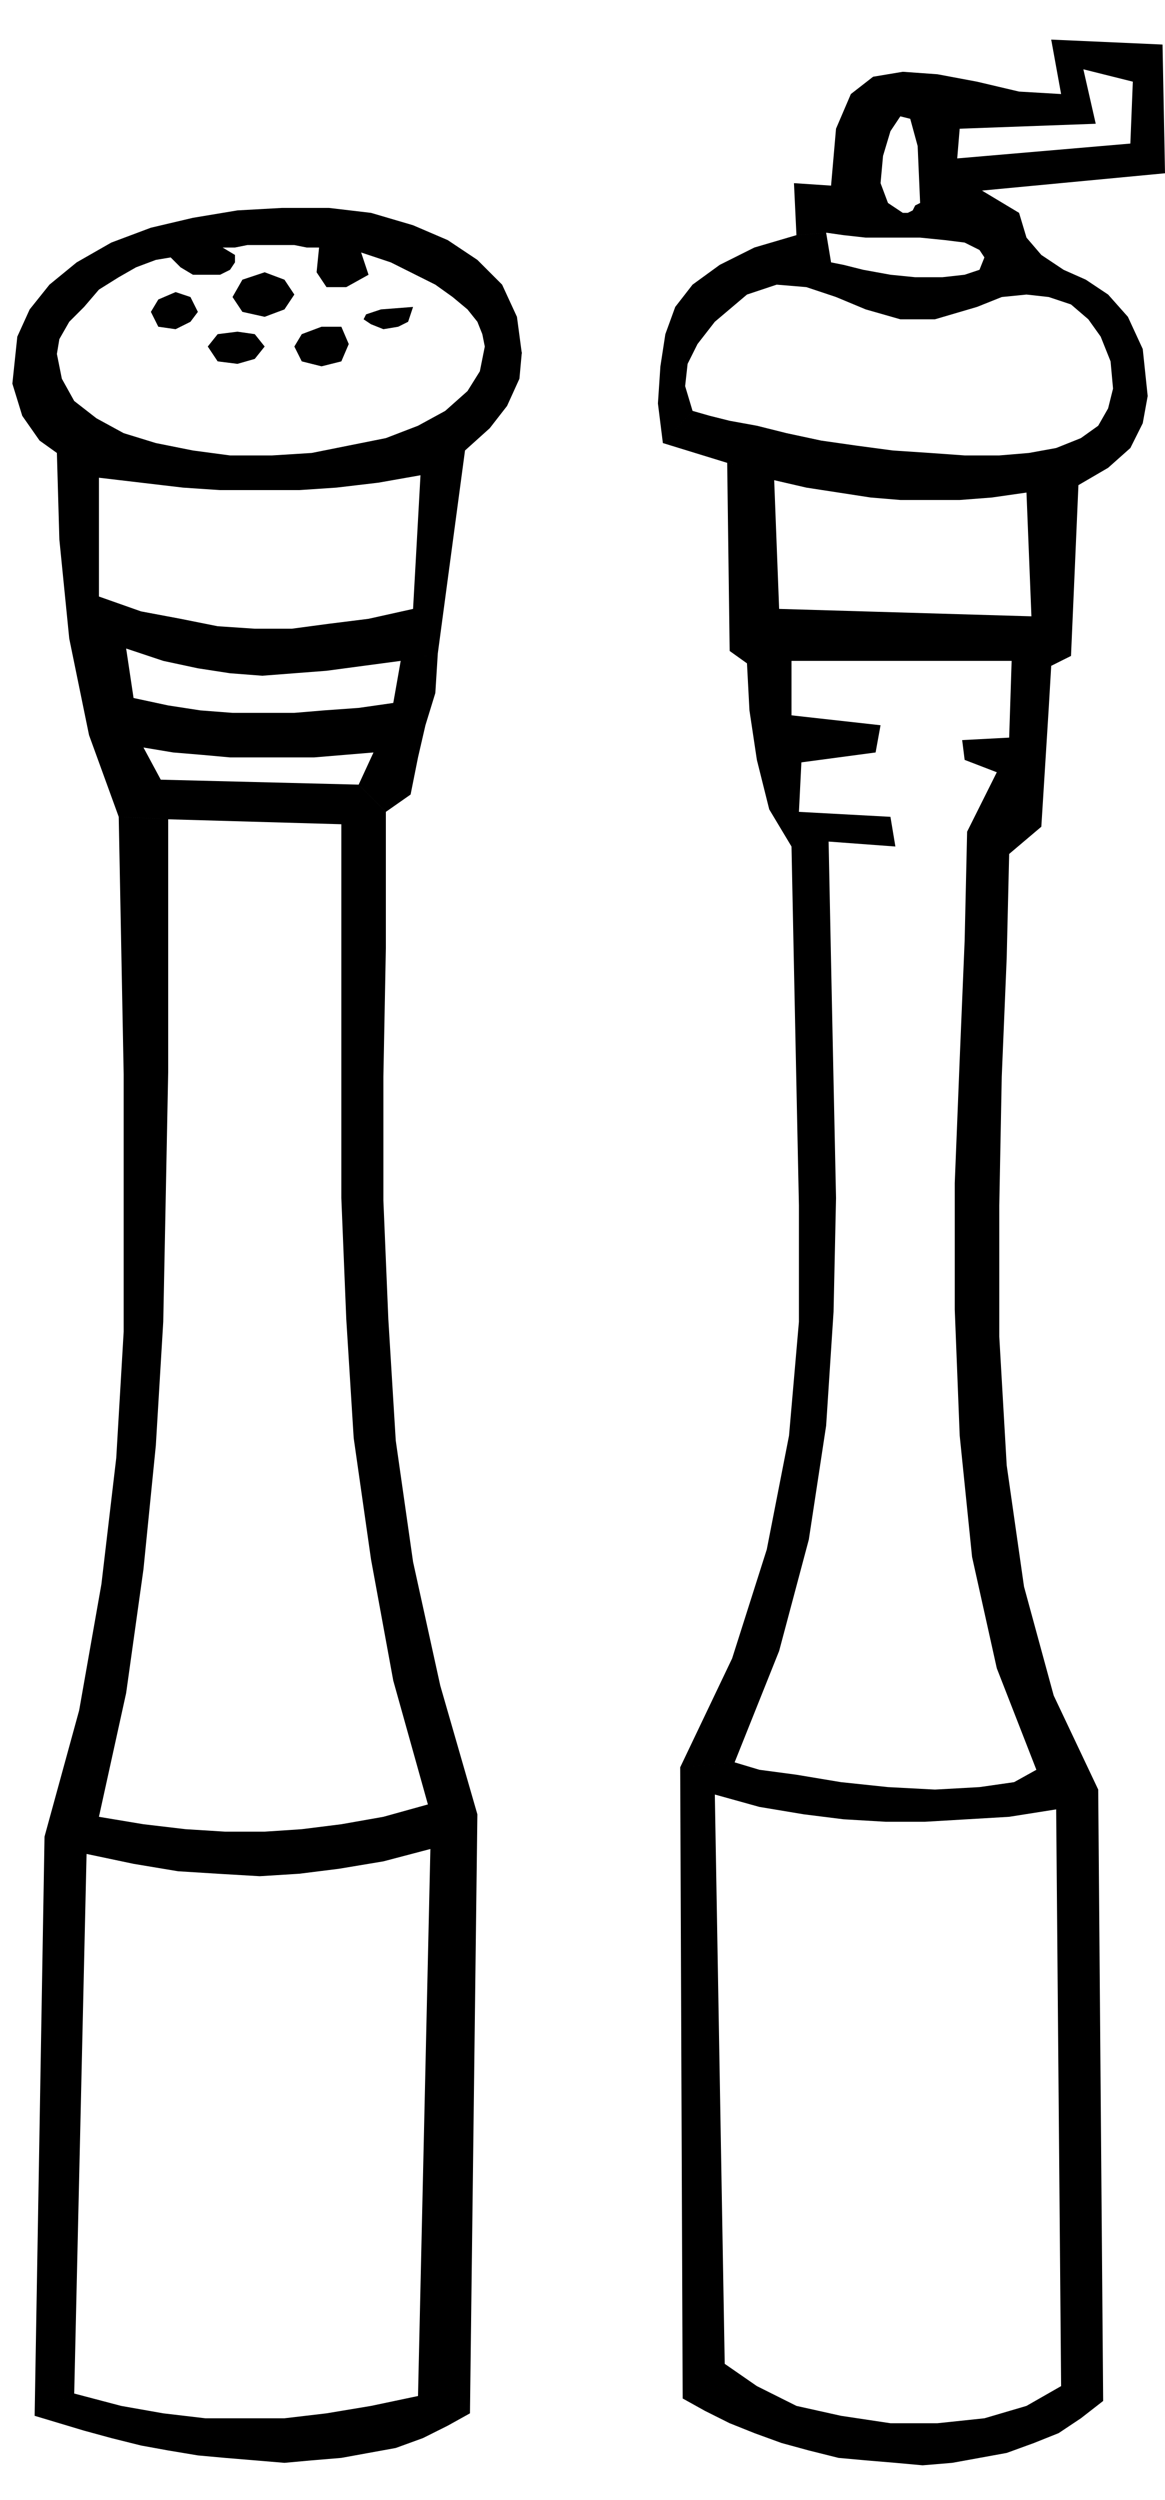 <svg xmlns="http://www.w3.org/2000/svg" width="45.216" height="96.96" fill-rule="evenodd" stroke-linecap="round" preserveAspectRatio="none" viewBox="0 0 471 1010"><style>.pen1{stroke:none}.brush2{fill:#000}</style><path d="m470 18 1 52-74 7-25 5-1-23-3-11-4-1-4 6-3 10-1 11 3 8 6 4h2l2-1 1-2 2-1 25-5 15 9 3 10 6 7 9 6 9 4 9 6 8 9 6 13 2 19-2 11-5 10-9 8-12 7-3 69-8 4-1 17-1 16-1 16-1 16-13 11-1 42-2 48-1 52v53l3 52 7 49 12 44 18 38 2 247-17-6-2-233-19 3-17 1-17 1h-16l-17-1-16-2-18-3-18-5 4 230 13 9 16 8 18 4 20 3h19l19-2 17-5 14-8 17 6-9 7-9 6-10 4-11 4-11 2-11 2-12 1-11-1-12-1-11-1-12-3-11-3-11-4-10-4-10-5-9-5-1-255 22-2 10 3 15 2 18 3 19 2 19 1 18-1 14-2 9-5-16-41-10-45-5-49-2-51v-51l2-50 2-48 1-44 12-24-13-5-1-8 19-1 1-31h-89v22l36 4-2 11-30 4-1 20 37 2 2 12-27-2 1 49 1 48 1 47-1 46-3 46-7 46-12 45-18 45-22 2 21-44 14-44 9-46 4-46v-47l-1-48-1-48-1-49-9-15-5-20-3-20-1-19-7-5-1-76 19 7 2 52 102 3-2-50-14 2-13 1h-24l-12-1-13-2-13-2-13-3-19-7-26-8 12-13 7 2 8 2 11 2 12 3 14 3 14 2 15 2 15 1 14 1h14l12-1 11-2 10-4 7-5 4-7 2-8-1-11-4-10-5-7-7-6-9-3-9-1-10 1-10 4-17 5h-14l-14-4-12-5-12-4-12-1-12 4-13 11-7 9-4 8-1 9 3 10-12 13-2-16 1-15 2-13 4-11 7-9 11-8 14-7 17-5 12-1 2 12 5 1 8 2 11 2 10 1h11l9-1 6-2 2-5-2-3-6-3-8-1-10-1h-22l-9-1-7-1-12 1-1-21 15 1 2-23 6-14 9-7 12-2 14 1 16 3 17 4 17 1-4-22 45 2-12 15-20-5 5 22-55 2-1 12 70-6 1-25 12-15zM30 967l5-218 19 4 18 3 16 1 17 1 16-1 16-2 18-3 19-5-5 221-19 4-18 3-17 2H83l-17-2-17-3-19-5-16 9 10 3 10 3 11 3 12 3 11 2 12 2 11 1 12 1 12 1 11-1 12-1 11-2 11-2 11-4 10-5 9-5 3-242-15-52-11-50-7-49-3-49-2-48v-50l1-52v-55l-11-11-80-2-7-13 12 2 12 1 11 1h34l12-1 12-1-6 13 11 11 10-7 3-15 3-13 4-13 1-16-15 3-3 17-14 2-14 1-12 1H94l-13-1-13-2-14-3-3-20 15 5 14 3 13 2 13 1 13-1 13-1 15-2 15-2 15-3 11-82-18 10-3 54-18 4-16 2-15 2h-15l-15-1-15-3-16-3-17-6v-48l17 2 17 2 15 1h32l15-1 17-2 17-3 18-10 10-9 7-9 5-11 1-11-15-2-2 10-5 8-9 8-11 6-13 5-15 3-15 3-16 1H93l-15-2-15-3-13-4-11-6-9-7-5-9-2-10 1-6 4-7 6-6 6-7 8-5 7-4 8-3 6-1 4 4 5 3h11l4-2 2-3v-3l-5-3h5l5-1h19l5 1h5l-1 10 4 6h8l9-5-3-9 12 4 10 5 8 4 7 5 6 5 4 5 2 5 1 5 15 2v1l-2-15-6-13-10-10-12-8-14-6-17-5-17-2h-19l-18 1-18 3-17 4-16 6-14 8-11 9-8 10-5 11-2 19 4 13 7 10 7 5 1 35 4 40 8 39 12 33 20 1 70 2v151l2 49 3 48 7 49 9 49 14 50-18 5-17 3-16 2-15 1H91l-16-1-17-2-18-3 11-50 7-50 5-50 3-50 1-50 1-51V331l-20-1 1 52 1 52v104l-3 51-6 51-9 51-14 51-4 234 16-9z" class="pen1 brush2"/><path d="m167 124-2 6-4 2-6 1-5-2-3-2 1-2 6-2 13-1zm-26 15-3 7-8 2-8-2-3-6 3-5 8-3h8l3 7zm-22-20-4 6-8 3-9-2-4-6 4-7 9-3 8 3 4 6zm-12 21-4 5-7 2-8-1-4-6 4-5 8-1 7 1 4 5zm-27-14-3 4-6 3-7-1-3-6 3-5 7-3 6 2 3 6z" class="pen1 brush2"/></svg>

